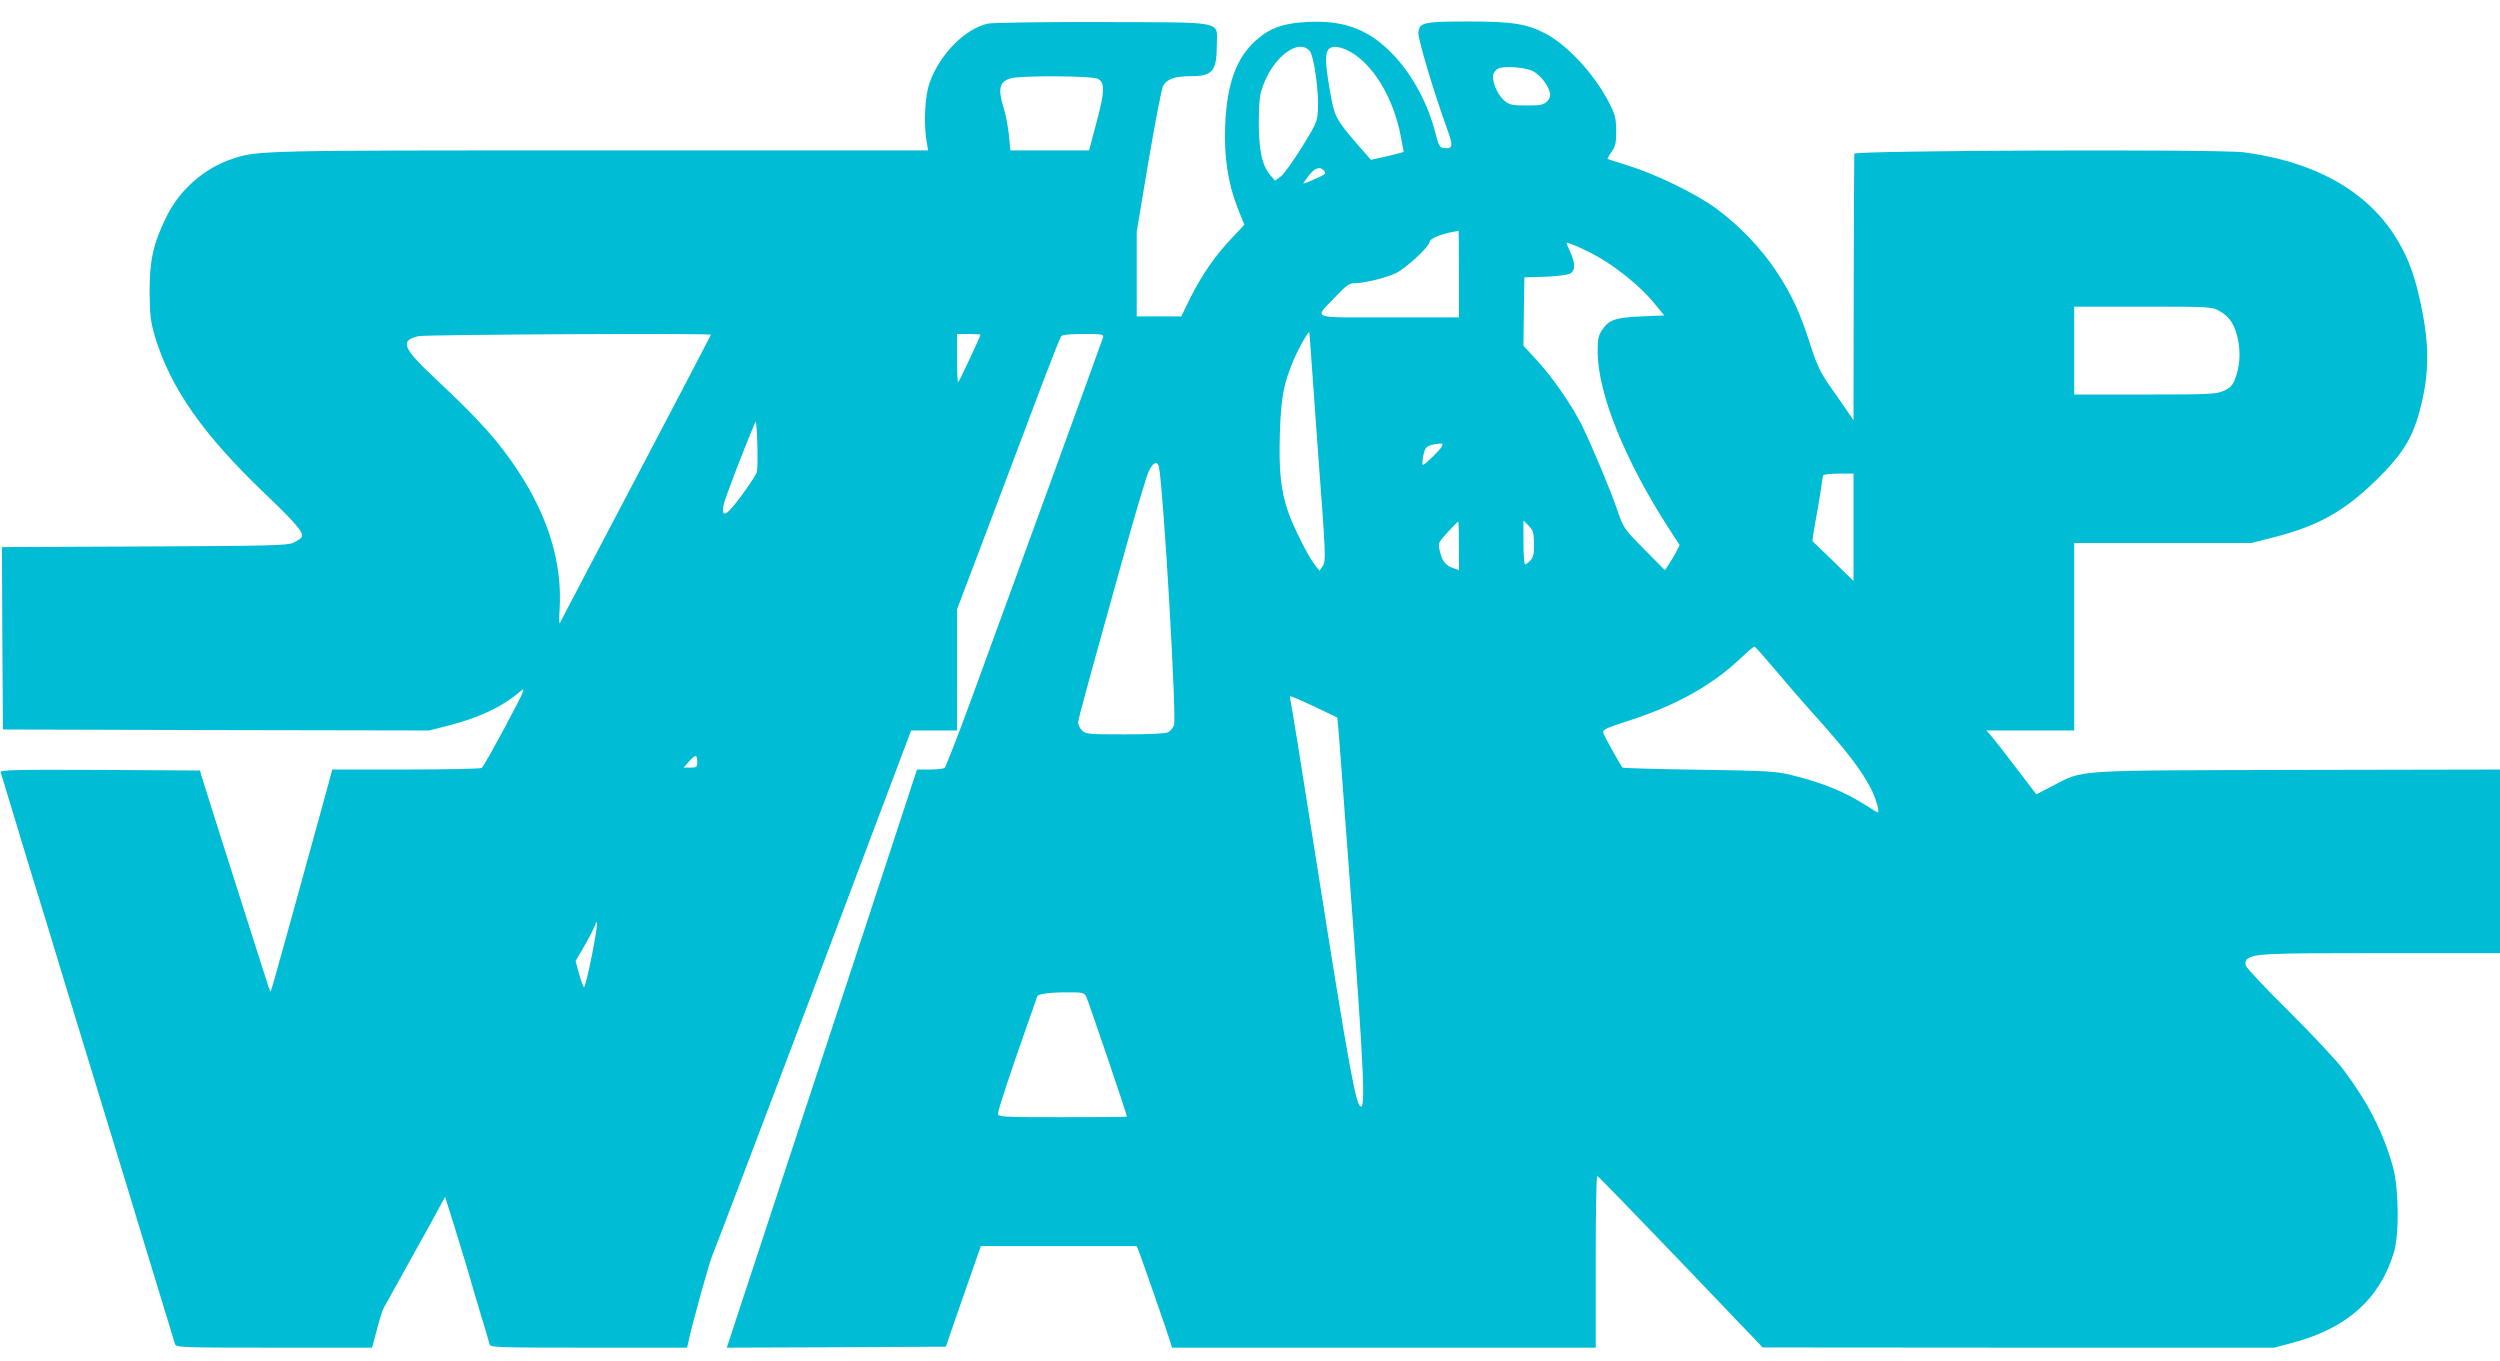 <?xml version="1.0" standalone="no"?>
<!DOCTYPE svg PUBLIC "-//W3C//DTD SVG 20010904//EN"
 "http://www.w3.org/TR/2001/REC-SVG-20010904/DTD/svg10.dtd">
<svg version="1.0" xmlns="http://www.w3.org/2000/svg"
 width="1280pt" height="697pt" viewBox="0 0 1280 697"
 preserveAspectRatio="xMidYMid meet">
<g transform="translate(0,697) scale(0.1,-0.1)"
fill="#00bcd4" stroke="none">
<path d="M5057 6849 c-119 -28 -246 -158 -298 -304 -23 -66 -30 -200 -16 -292
l9 -53 -1674 0 c-1768 0 -1760 0 -1893 -45 -142 -48 -268 -160 -334 -297 -68
-140 -85 -221 -85 -383 1 -122 5 -151 28 -230 80 -263 245 -499 562 -802 161
-154 202 -202 188 -224 -3 -6 -23 -18 -43 -28 -32 -14 -113 -16 -764 -19
l-727 -3 2 -467 3 -467 1091 -3 1091 -2 95 24 c158 40 278 96 368 173 35 30
32 21 -72 -175 -61 -114 -115 -210 -122 -214 -6 -4 -181 -8 -388 -8 l-377 0
-11 -42 c-6 -24 -29 -106 -50 -183 -55 -201 -116 -419 -160 -580 -82 -296 -93
-335 -96 -332 -2 1 -35 104 -74 227 -40 124 -117 367 -172 540 -55 173 -103
326 -107 340 l-7 25 -513 3 c-433 2 -512 0 -508 -12 3 -7 15 -47 27 -87 12
-41 58 -191 101 -334 44 -143 93 -303 109 -355 16 -52 56 -183 88 -290 33
-107 106 -346 162 -530 56 -184 129 -423 162 -530 32 -107 72 -238 88 -290 16
-52 56 -185 90 -295 34 -110 63 -208 66 -217 5 -17 38 -18 507 -18 l502 0 24
89 c12 49 28 100 35 113 7 12 71 129 143 258 72 129 140 252 151 274 l21 38
45 -143 c24 -79 56 -182 70 -229 13 -47 43 -148 66 -225 23 -77 45 -148 47
-158 5 -16 38 -17 508 -17 l503 0 7 32 c20 93 110 418 125 448 9 19 241 630
516 1357 l499 1323 118 0 117 0 0 310 0 310 181 478 c99 262 217 574 261 692
45 118 86 221 91 228 7 8 42 12 114 12 95 0 105 -2 101 -17 -3 -10 -127 -351
-275 -758 -149 -407 -328 -897 -398 -1090 -70 -192 -133 -353 -139 -357 -6 -4
-40 -8 -76 -8 l-65 0 -53 -162 c-49 -151 -485 -1477 -572 -1738 -43 -131 -314
-953 -335 -1018 l-14 -42 561 2 561 3 34 100 c19 55 60 171 90 258 l55 157
399 0 399 0 11 -27 c18 -47 150 -426 160 -461 l10 -32 1084 0 1085 0 0 440 c0
242 3 440 8 439 4 0 196 -198 427 -439 l420 -439 1310 -1 1310 0 93 25 c278
74 445 223 518 460 29 93 26 332 -4 440 -50 178 -127 329 -252 496 -34 46
-160 181 -279 299 -120 118 -220 225 -223 237 -3 12 -1 26 6 31 37 30 91 32
687 32 l609 0 0 470 0 470 -1037 -2 c-1171 -3 -1091 2 -1256 -83 l-81 -42
-103 135 c-57 75 -114 148 -128 164 l-25 28 225 0 225 0 0 480 0 480 454 0
454 0 113 29 c222 56 358 131 517 285 157 153 205 236 247 431 37 171 29 328
-30 561 -98 390 -402 629 -885 694 -126 17 -1995 10 -1996 -7 -1 -7 -2 -317
-3 -689 l-1 -676 -36 53 c-21 30 -61 89 -91 131 -42 61 -62 102 -94 203 -53
166 -96 258 -175 377 -78 118 -188 232 -304 318 -104 77 -309 177 -450 221
-58 18 -107 34 -109 35 -2 2 7 18 20 36 20 28 24 45 24 108 -1 66 -5 83 -37
145 -74 144 -210 292 -325 353 -95 50 -169 62 -398 62 -225 0 -248 -5 -253
-57 -3 -30 81 -312 147 -492 33 -91 31 -104 -18 -99 -20 3 -26 13 -41 75 -43
168 -133 326 -244 430 -114 108 -233 148 -406 141 -129 -6 -198 -31 -269 -94
-101 -91 -149 -221 -158 -435 -7 -158 14 -297 63 -422 l35 -88 -65 -69 c-86
-91 -154 -190 -212 -306 l-46 -94 -114 0 -114 0 0 217 0 217 60 359 c34 198
67 372 75 387 18 35 61 50 141 50 113 0 134 25 134 160 0 125 54 115 -589 117
-300 1 -563 -3 -584 -8z m1648 -139 c22 -24 48 -206 43 -301 -3 -62 -8 -72
-83 -194 -44 -70 -93 -138 -108 -149 l-29 -21 -24 28 c-42 49 -59 127 -59 272
1 108 4 140 22 187 55 149 180 242 238 178z m191 4 c128 -61 238 -238 277
-447 l14 -75 -41 -11 c-22 -6 -60 -15 -84 -20 l-43 -9 -71 81 c-109 127 -116
140 -138 268 -33 186 -28 229 27 229 14 0 40 -7 59 -16z m952 -108 c36 -19 78
-70 87 -108 5 -19 1 -32 -14 -47 -18 -18 -33 -21 -105 -21 -75 0 -88 3 -114
25 -39 33 -68 109 -54 140 6 13 21 26 34 28 41 9 134 0 166 -17z m-2228 -39
c38 -19 37 -64 -6 -224 l-38 -143 -202 0 -201 0 -7 76 c-4 41 -16 103 -26 137
-32 102 -24 139 35 156 48 15 416 13 445 -2z m1160 -472 c11 -13 4 -19 -44
-40 -31 -14 -59 -25 -62 -25 -3 0 9 18 26 40 33 42 59 50 80 25z m690 -527 l0
-223 -359 0 c-413 0 -384 -11 -274 105 54 57 71 70 97 70 50 0 159 26 212 51
53 25 174 138 174 162 0 15 62 40 120 50 14 2 26 5 28 6 1 0 2 -99 2 -221z
m722 81 c100 -59 210 -150 273 -226 l56 -68 -118 -5 c-133 -6 -165 -17 -200
-69 -19 -28 -23 -47 -23 -110 0 -214 139 -558 366 -909 l54 -83 -19 -37 c-11
-20 -28 -49 -38 -64 l-19 -27 -106 107 c-105 106 -106 108 -138 202 -36 106
-133 336 -184 439 -52 102 -150 243 -227 326 l-69 75 2 175 3 175 105 3 c58 2
115 9 128 16 28 15 29 51 2 110 -11 24 -20 45 -20 47 0 9 110 -40 172 -77z
m3173 -272 c52 -30 79 -72 94 -148 14 -68 8 -142 -17 -203 -11 -29 -25 -43
-56 -57 -38 -17 -72 -19 -403 -19 l-363 0 0 225 0 225 353 0 c346 0 353 -1
392 -23z m-4657 -160 c2 -28 21 -292 42 -585 38 -505 39 -534 23 -559 l-17
-25 -22 27 c-35 44 -113 198 -139 275 -38 111 -48 212 -42 404 6 183 19 251
71 375 24 55 71 141 79 141 1 0 3 -24 5 -53z m-3068 39 c0 -2 -173 -332 -383
-732 -211 -401 -387 -736 -390 -744 -4 -8 -5 22 -2 67 15 235 -55 471 -210
708 -100 153 -198 263 -432 482 -162 152 -176 190 -80 212 39 8 1497 16 1497
7z m1380 0 c0 -7 -107 -237 -114 -243 -3 -4 -6 51 -6 120 l0 127 60 0 c33 0
60 -2 60 -4z m-1145 -703 c-5 -21 -105 -162 -139 -195 -29 -30 -39 -22 -32 23
5 32 109 302 164 429 8 18 15 -226 7 -257z m3506 129 c-10 -18 -86 -92 -95
-92 -9 0 3 71 14 85 11 13 34 21 73 24 14 1 16 -3 8 -17z m-1447 -104 c24
-128 91 -1283 77 -1321 -6 -14 -19 -31 -30 -36 -12 -7 -98 -11 -220 -11 -188
0 -202 1 -221 20 -11 11 -20 29 -20 40 0 18 53 211 265 970 43 151 86 294 97
318 22 46 45 55 52 20z m3556 -308 l0 -275 -102 100 c-56 55 -105 101 -107
103 -3 1 3 42 12 90 9 48 22 121 28 162 5 41 12 80 13 85 2 6 38 10 80 10 l76
0 0 -275z m-2020 -94 l0 -125 -29 10 c-40 14 -58 37 -69 87 -10 42 -9 43 40
97 28 30 52 55 54 55 2 0 4 -56 4 -124z m384 11 c1 -51 -3 -69 -18 -86 -11
-12 -23 -21 -28 -21 -4 0 -8 51 -8 112 l0 113 27 -27 c23 -23 26 -35 27 -91z
m1233 -644 c54 -64 138 -162 188 -217 185 -206 256 -299 308 -401 22 -45 42
-115 31 -115 -2 0 -27 15 -56 34 -116 74 -230 120 -388 158 -75 19 -129 22
-472 27 -212 3 -388 8 -391 11 -10 12 -88 151 -96 172 -8 22 -4 25 134 70 235
76 420 179 563 314 37 35 70 63 74 64 4 0 51 -53 105 -117z m-2342 -198 c55
-26 101 -48 102 -49 1 -1 9 -94 17 -206 114 -1504 130 -1770 106 -1785 -25
-15 -62 190 -230 1254 -72 459 -133 838 -136 843 -7 10 19 0 141 -57z m-3175
-275 c0 -28 -3 -30 -35 -30 l-35 0 27 30 c14 17 30 30 35 30 4 0 8 -13 8 -30z
m-540 -994 c-18 -91 -36 -163 -40 -161 -4 3 -16 34 -25 69 l-18 65 52 90 c28
50 51 96 51 103 0 6 3 8 6 5 4 -4 -8 -81 -26 -171z m2531 -208 c10 -18 209
-605 209 -615 0 -2 -148 -3 -330 -3 -316 0 -330 1 -330 19 0 19 68 224 154
466 25 71 46 131 46 132 0 13 59 22 142 22 90 1 98 -1 109 -21z"/>
</g>
</svg>
